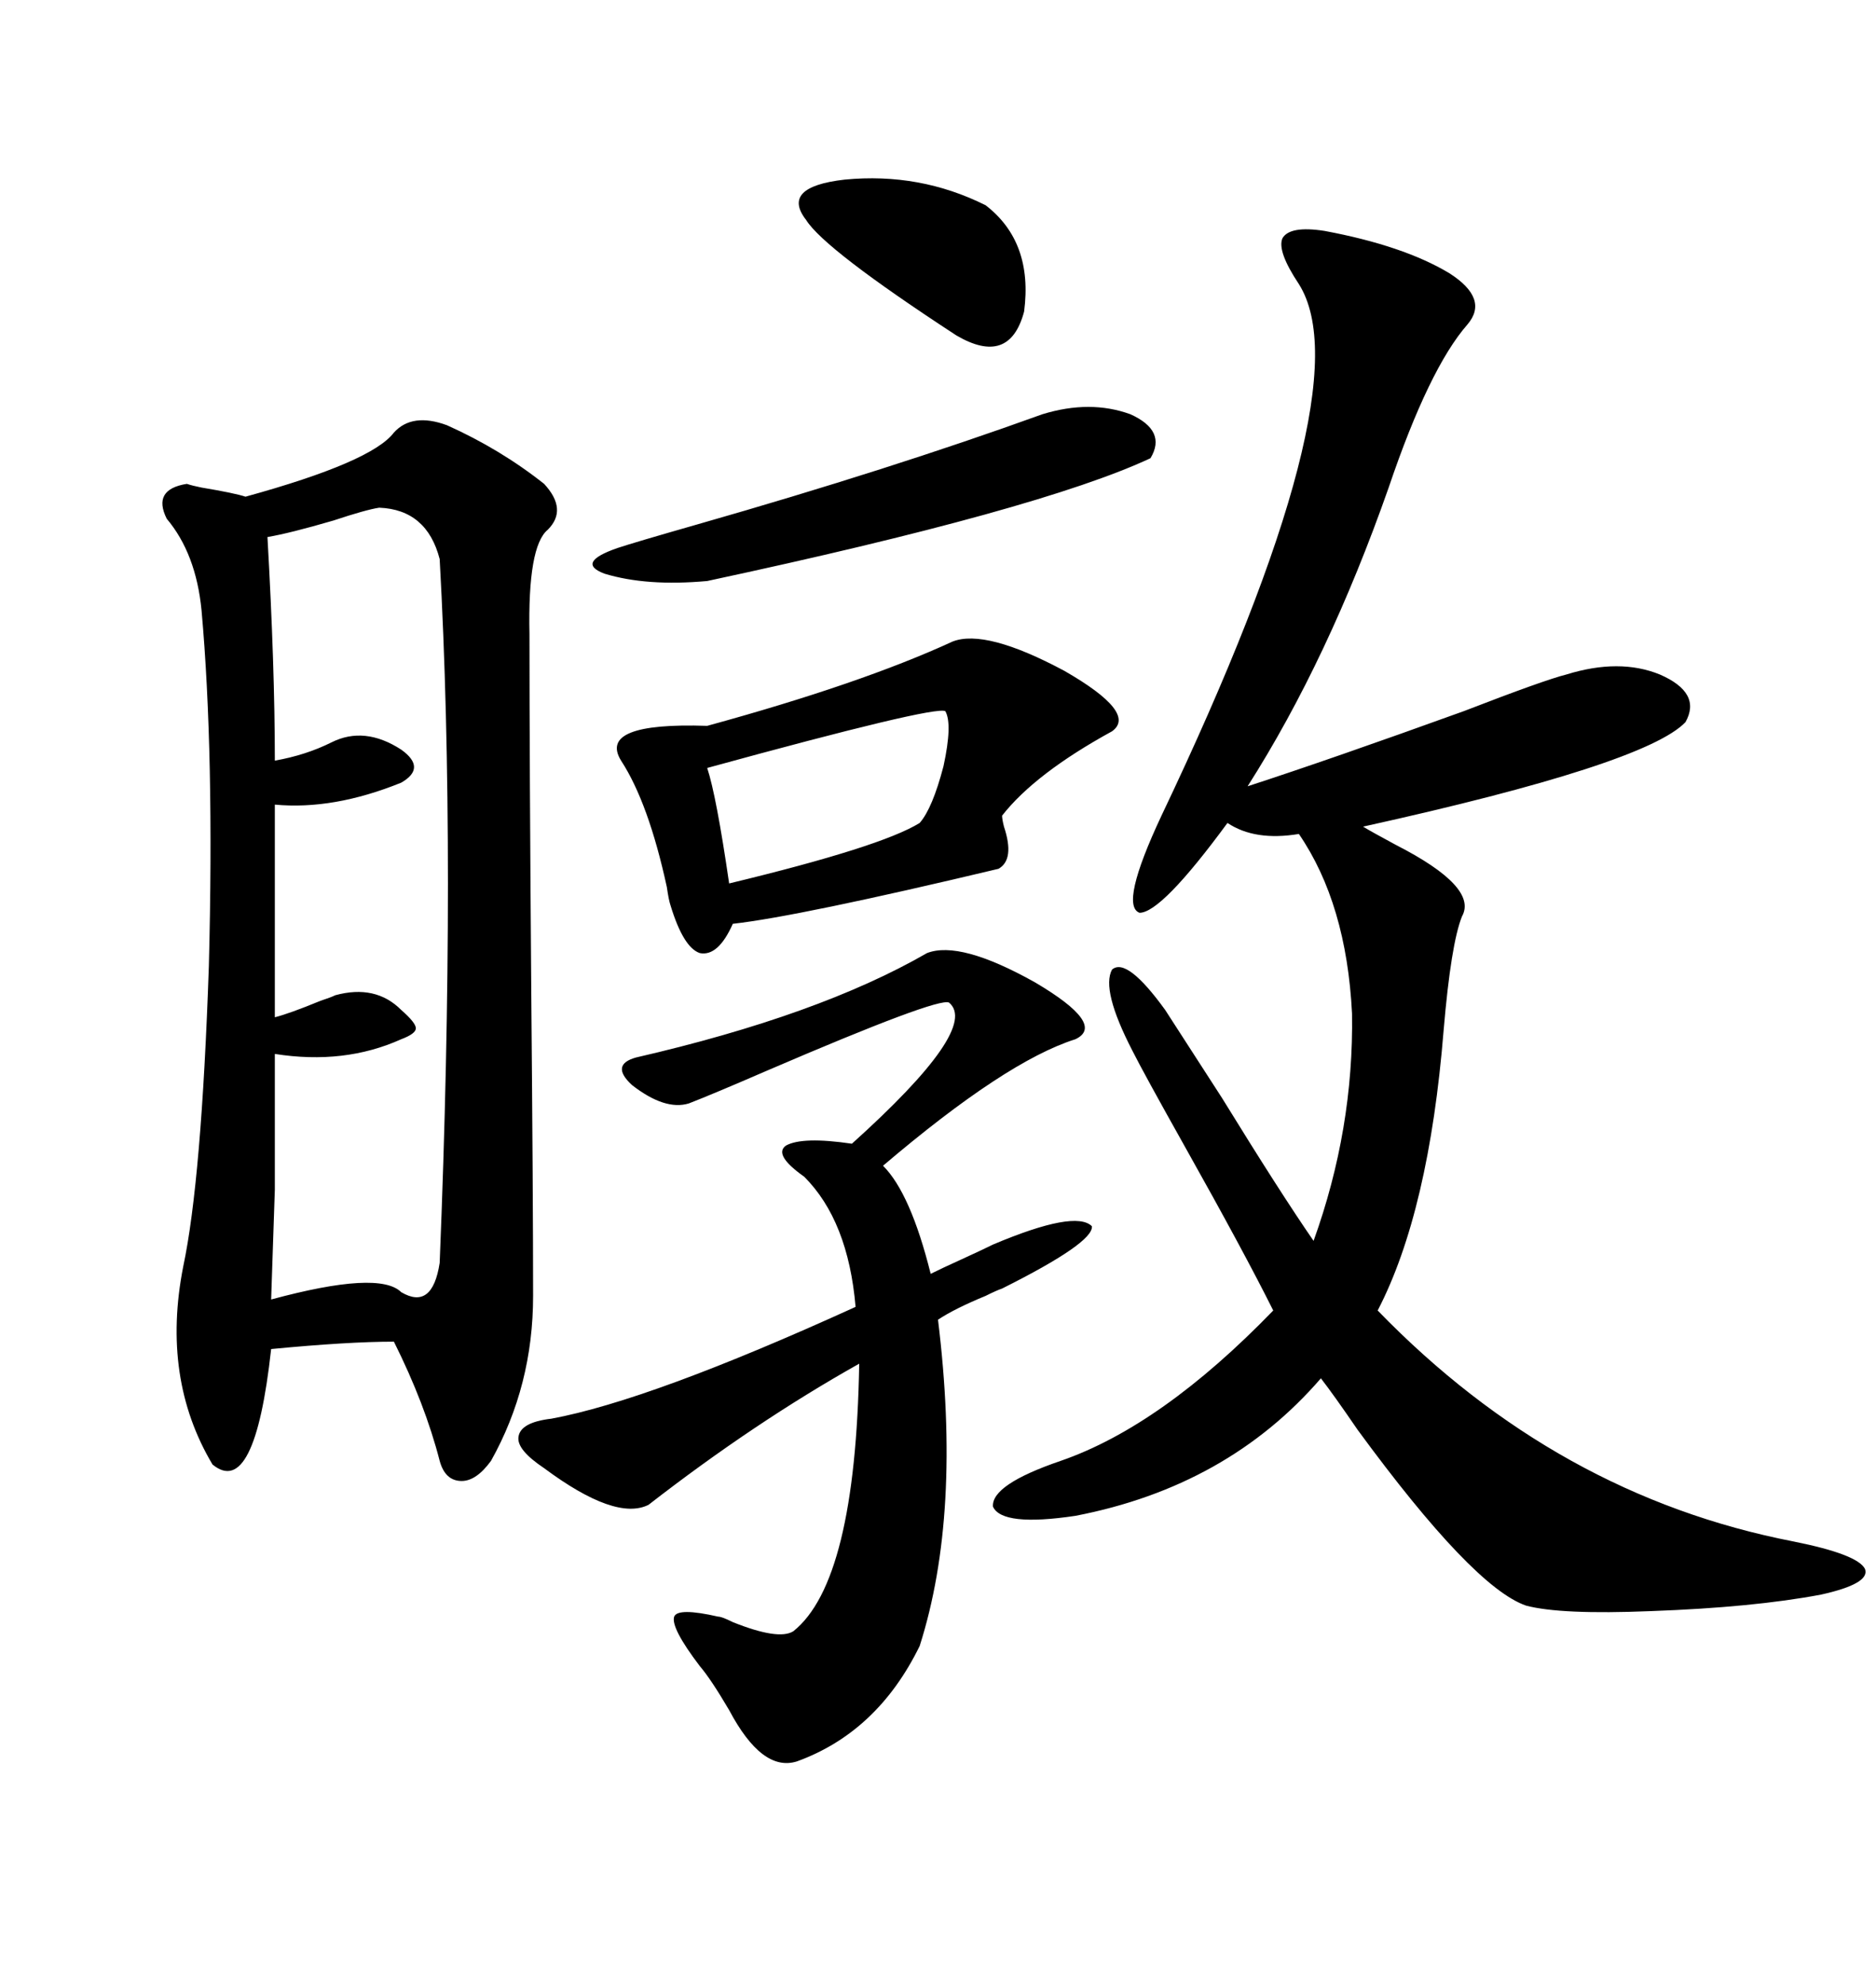 <svg xmlns="http://www.w3.org/2000/svg" xmlns:xlink="http://www.w3.org/1999/xlink" width="300" height="317.285"><path d="M62.99 69.14L62.99 69.14Q65.92 65.92 71.48 67.97L71.48 67.97Q79.98 71.78 87.01 77.34L87.01 77.34Q90.82 81.45 87.60 84.67L87.60 84.67Q84.38 87.30 84.67 101.37L84.67 101.37Q84.67 121.58 84.96 158.79L84.96 158.79Q85.25 191.60 85.25 207.13L85.25 207.13Q85.25 221.48 78.52 233.50L78.52 233.50Q76.17 236.72 73.83 236.72L73.83 236.72Q71.19 236.72 70.31 233.50L70.31 233.50Q67.97 224.41 62.99 214.45L62.99 214.45Q55.66 214.45 43.36 215.63L43.36 215.63Q40.72 239.65 33.98 234.08L33.98 234.08Q25.78 220.31 29.30 202.44L29.30 202.44Q32.23 188.67 33.40 154.39L33.40 154.39Q34.28 120.41 32.23 97.56L32.23 97.56Q31.35 88.48 26.66 82.91L26.66 82.91Q24.32 78.22 29.88 77.34L29.88 77.34Q30.76 77.64 32.23 77.93L32.23 77.93Q37.50 78.81 39.26 79.39L39.26 79.39Q59.47 73.83 62.99 69.14ZM211.82 36.91L211.82 36.91Q224.41 39.26 231.74 43.65L231.74 43.65Q238.18 47.75 234.67 51.86L234.67 51.86Q228.52 58.89 222.07 77.93L222.07 77.93Q212.40 105.47 199.51 125.68L199.51 125.68Q212.99 121.29 234.08 113.67L234.08 113.67Q246.97 108.69 250.49 107.81L250.49 107.81Q258.98 105.18 265.43 107.81L265.43 107.81Q272.17 110.74 269.53 115.43L269.53 115.43Q263.09 122.17 217.97 132.13L217.97 132.13Q219.43 133.01 223.24 135.06L223.24 135.06Q236.43 141.80 233.79 146.48L233.79 146.48Q232.03 150.88 230.86 164.65L230.86 164.65Q228.52 193.65 220.31 209.47L220.31 209.47Q249.02 239.06 286.82 246.39L286.82 246.39Q297.07 248.44 298.24 250.78L298.24 250.78Q299.12 253.13 291.21 254.88L291.21 254.88Q280.37 256.93 263.96 257.52L263.96 257.52Q249.61 258.11 244.04 256.64L244.04 256.64Q235.55 253.71 217.09 228.52L217.09 228.52Q213.28 222.95 211.23 220.31L211.23 220.31Q196.29 237.60 171.97 242.29L171.97 242.29Q160.25 244.04 158.79 240.82L158.79 240.82Q158.50 237.30 169.63 233.50L169.63 233.50Q185.74 227.93 203.61 209.47L203.61 209.47Q198.93 200.10 189.55 183.40L189.55 183.40Q182.81 171.39 181.05 167.87L181.05 167.87Q176.07 158.20 177.83 154.98L177.83 154.98Q180.18 152.93 186.33 161.43L186.33 161.43Q188.96 165.53 195.41 175.49L195.41 175.49Q204.79 190.72 210.06 198.34L210.06 198.34Q216.50 180.47 216.21 162.01L216.21 162.01Q215.33 144.43 207.71 133.30L207.71 133.30Q200.68 134.47 196.29 131.54L196.29 131.54Q185.74 145.90 182.23 145.90L182.23 145.90Q179.00 144.73 185.74 130.37L185.74 130.37Q218.26 62.11 207.71 45.41L207.71 45.41Q204.20 40.14 205.08 38.09L205.08 38.09Q206.25 36.04 211.82 36.91ZM158.79 198.93L158.79 198.93Q171.97 193.36 174.61 196.00L174.61 196.00Q174.90 198.63 160.25 205.96L160.25 205.96Q159.38 206.25 157.62 207.13L157.62 207.13Q152.64 209.18 150 210.94L150 210.94Q153.81 241.99 147.07 263.09L147.07 263.09Q140.33 276.86 127.44 281.54L127.44 281.54Q121.88 283.30 116.60 273.34L116.60 273.34Q113.67 268.36 111.91 266.31L111.91 266.31Q107.23 260.16 107.81 258.40L107.81 258.40Q108.40 256.93 114.84 258.40L114.84 258.40Q115.43 258.40 117.19 259.28L117.19 259.28Q124.51 262.21 126.86 260.74L126.86 260.74Q136.82 252.83 137.40 217.97L137.40 217.97Q120.70 227.34 103.71 240.53L103.71 240.53Q98.44 243.16 87.01 234.67L87.01 234.67Q82.62 231.74 82.91 229.69L82.91 229.69Q83.20 227.34 88.18 226.76L88.18 226.76Q104.00 223.83 136.82 208.89L136.82 208.89Q135.64 195.12 128.61 188.09L128.61 188.09Q123.63 184.57 125.68 183.11L125.68 183.11Q128.32 181.64 136.23 182.81L136.23 182.81Q156.74 164.36 151.76 160.25L151.76 160.25Q150 159.38 122.75 171.09L122.75 171.09Q113.96 174.90 110.16 176.37L110.16 176.37Q106.35 177.54 101.07 173.44L101.07 173.44Q97.56 170.21 101.66 169.04L101.66 169.04Q130.96 162.30 148.24 152.34L148.24 152.34Q153.52 150.29 165.53 157.03L165.53 157.03Q176.95 163.77 171.97 166.11L171.97 166.11Q160.84 169.63 141.21 186.33L141.21 186.33Q145.61 190.72 148.83 203.61L148.83 203.61Q150.59 202.73 153.81 201.27L153.81 201.27Q157.03 199.80 158.79 198.93ZM60.64 81.15L60.64 81.15Q58.59 81.45 53.32 83.20L53.32 83.20Q46.29 85.25 42.77 85.84L42.77 85.84Q43.95 106.64 43.95 121.58L43.95 121.58Q48.93 120.70 53.03 118.65L53.03 118.65Q58.30 116.02 64.16 119.82L64.16 119.82Q68.26 122.75 64.16 125.10L64.16 125.10Q53.32 129.49 43.95 128.61L43.95 128.61L43.95 162.60Q46.29 162.01 51.27 159.96L51.27 159.96Q53.03 159.38 53.61 159.08L53.61 159.08Q60.06 157.32 64.16 161.43L64.16 161.43Q66.50 163.48 66.50 164.36L66.50 164.36Q66.50 165.23 64.16 166.11L64.16 166.11Q55.08 170.21 43.95 168.46L43.95 168.46Q43.95 182.81 43.95 190.14L43.95 190.14Q43.65 199.22 43.36 207.71L43.36 207.71Q60.64 203.03 64.16 206.54L64.16 206.54Q69.14 209.47 70.31 201.86L70.31 201.86Q72.95 136.82 70.31 89.36L70.31 89.36Q68.26 81.45 60.64 81.15ZM152.34 102.54L152.34 102.54Q157.62 100.49 170.21 107.23L170.21 107.23Q181.93 113.96 177.83 116.89L177.83 116.89Q165.53 123.63 160.25 130.37L160.25 130.37Q160.25 130.96 160.55 132.13L160.55 132.13Q162.30 137.40 159.67 138.87L159.67 138.87Q127.73 146.48 117.19 147.66L117.19 147.66Q114.84 152.93 111.91 152.34L111.91 152.34Q109.28 151.46 107.23 144.73L107.23 144.73Q106.93 143.85 106.64 141.80L106.64 141.80Q103.71 128.32 99.32 121.58L99.32 121.58Q95.51 115.43 113.09 116.02L113.09 116.02Q137.70 109.28 152.34 102.54ZM166.70 66.21L166.70 66.21Q174.32 63.87 180.76 66.21L180.76 66.21Q186.62 68.85 183.98 73.24L183.98 73.24Q166.41 81.45 113.09 92.87L113.09 92.87Q103.42 93.75 96.68 91.70L96.68 91.70Q91.99 89.94 98.73 87.60L98.73 87.60Q101.37 86.72 111.62 83.79L111.62 83.79Q142.38 75 166.70 66.21ZM151.17 113.67L151.17 113.67Q149.41 112.79 113.09 122.75L113.09 122.75Q114.55 127.15 116.60 141.21L116.60 141.21Q140.92 135.35 147.07 131.54L147.07 131.54Q149.12 129.20 150.88 122.46L150.88 122.46Q152.34 115.72 151.17 113.67ZM135.06 28.71L135.06 28.71Q147.07 27.54 157.62 32.81L157.62 32.81Q165.23 38.67 163.77 49.80L163.77 49.80Q161.43 58.59 152.93 53.61L152.93 53.61Q131.84 39.84 128.91 35.16L128.91 35.16Q124.80 29.88 135.06 28.71Z"/></svg>
